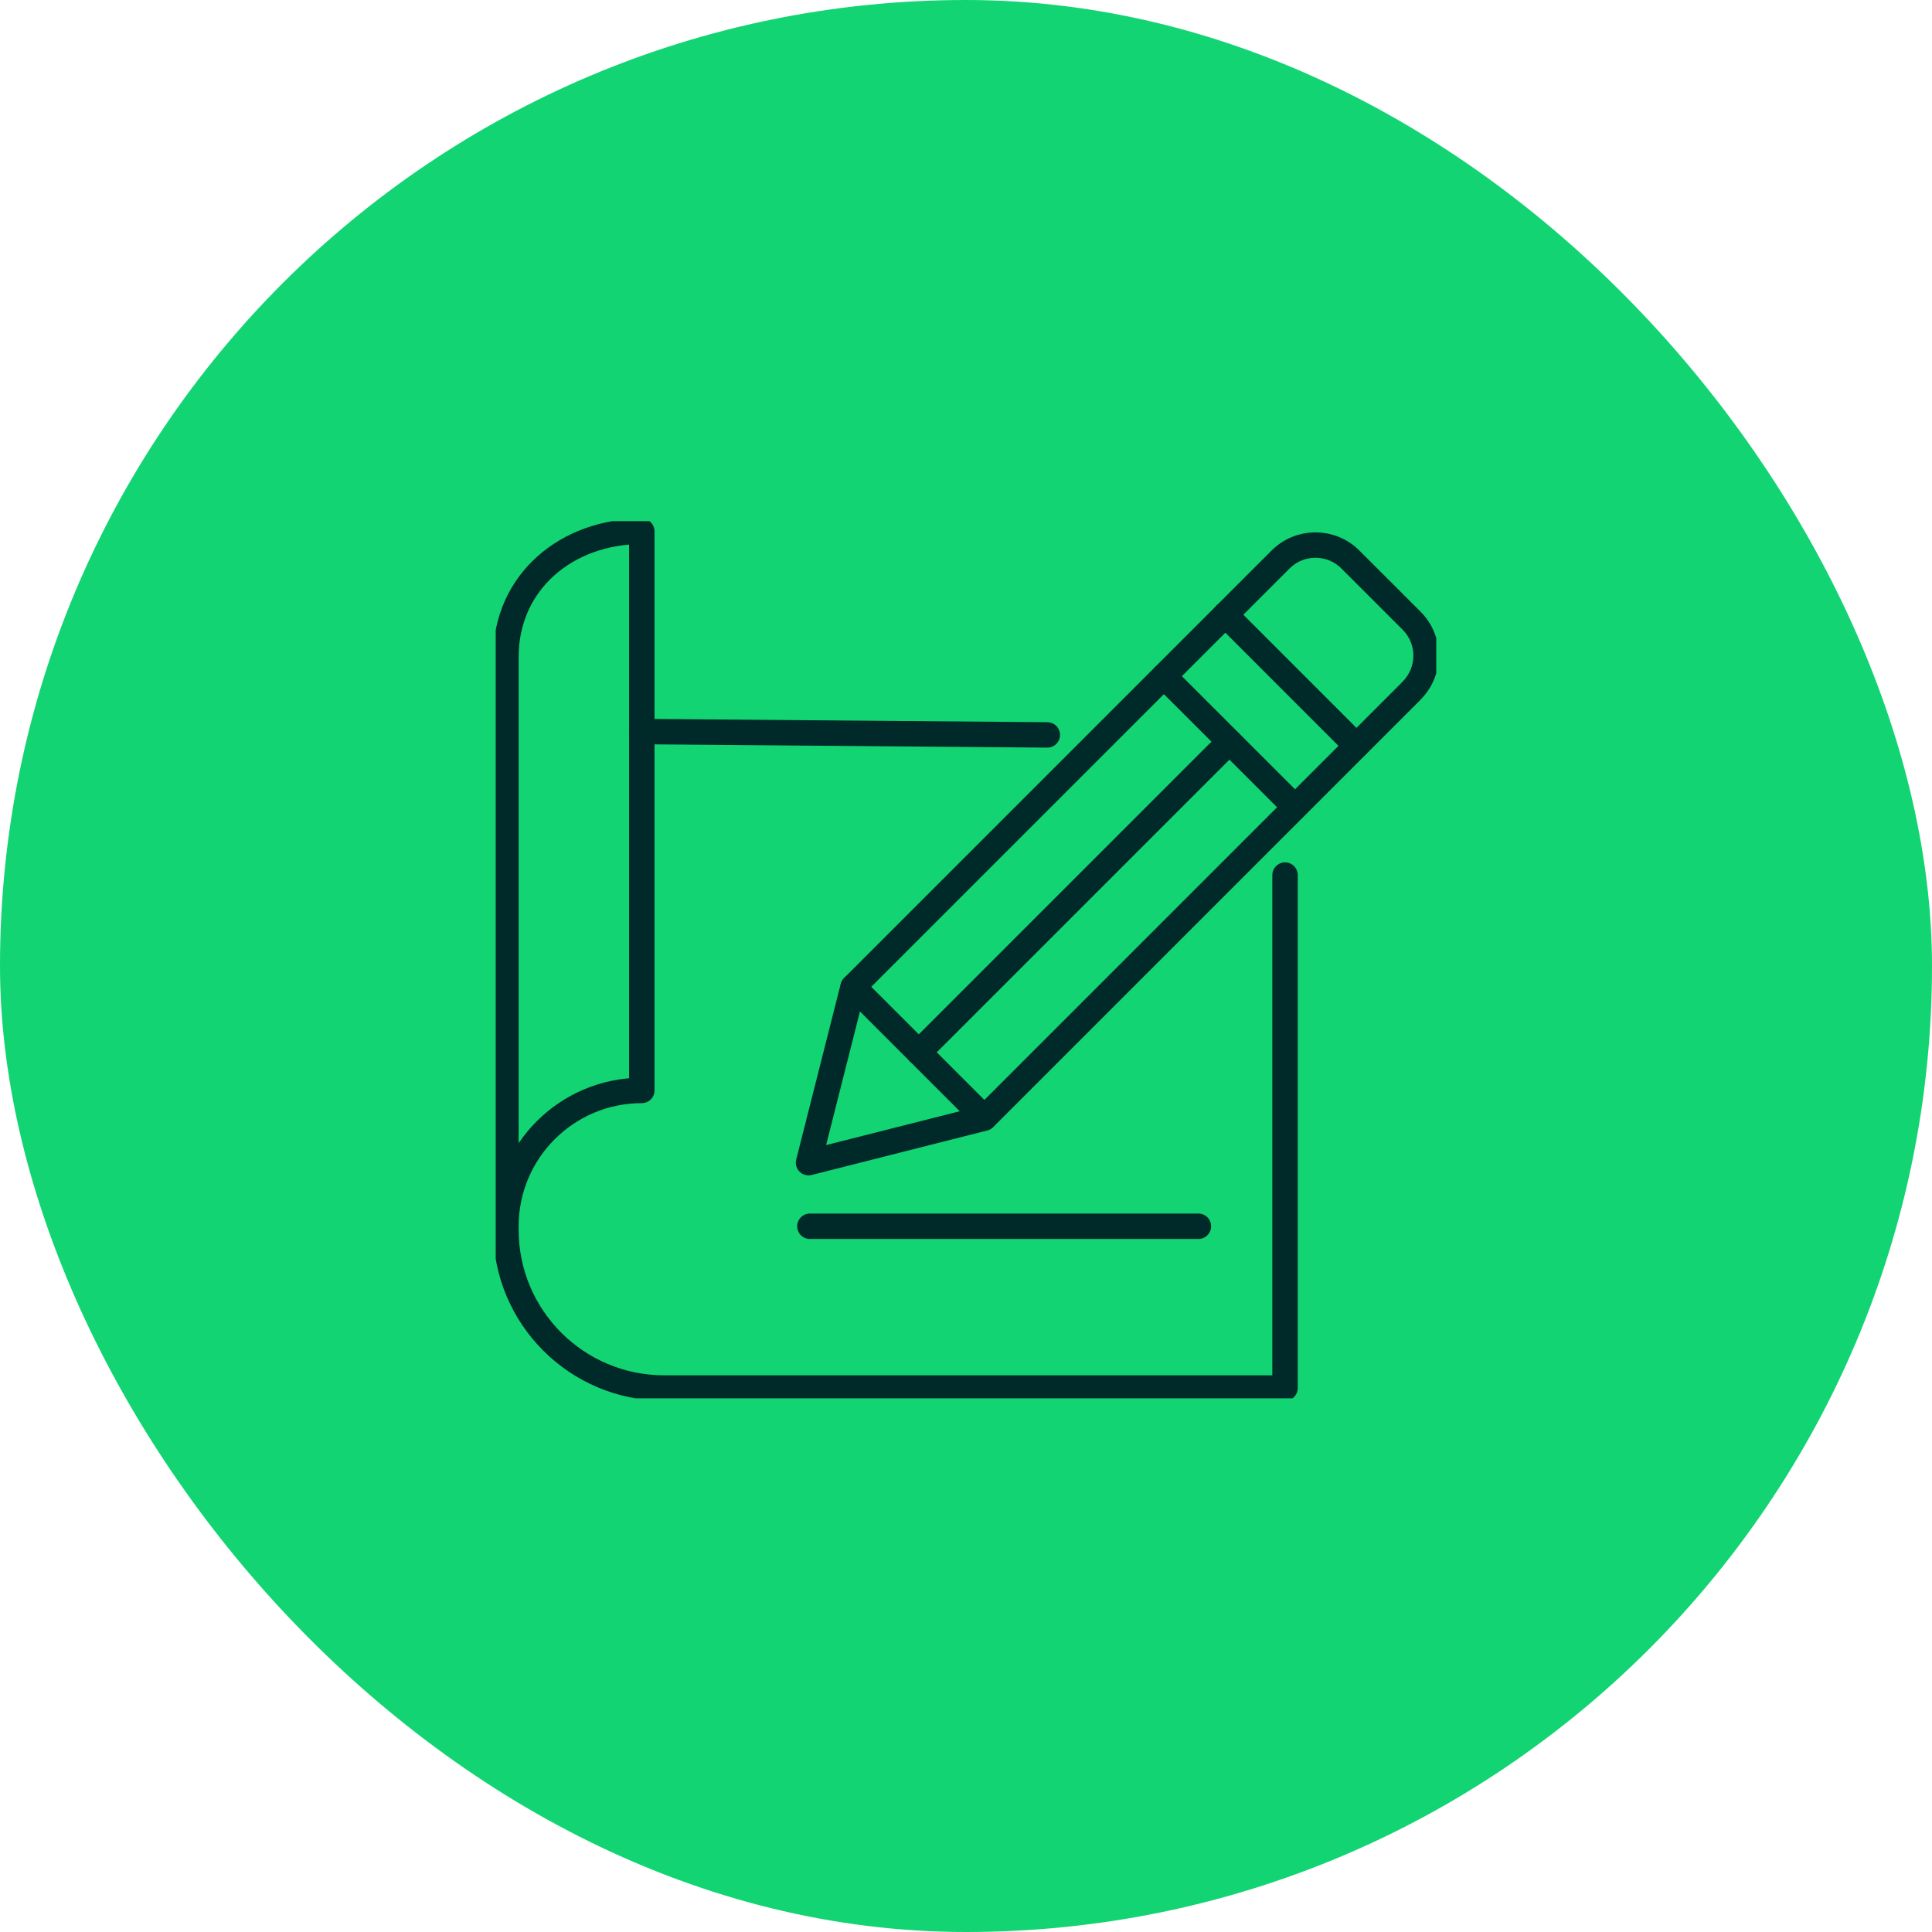 <?xml version="1.0" encoding="UTF-8"?>
<svg xmlns="http://www.w3.org/2000/svg" width="76" height="76" viewBox="0 0 76 76" fill="none">
  <rect width="76" height="76" rx="38" fill="#12D473"></rect>
  <g clip-path="url(#clip0_1049_4076)">
    <path d="M19.902 48.24C19.902 45.288 22.295 42.895 25.247 42.895V20.902C22.295 20.902 19.902 22.891 19.902 25.843V48.377C19.902 51.815 22.689 54.602 26.13 54.602H50.55V34.423" stroke="#002929" stroke-linecap="round" stroke-linejoin="round"></path>
    <path d="M41.199 28.91L25.247 28.777" stroke="#002929" stroke-linecap="round" stroke-linejoin="round"></path>
    <path d="M55.528 27.167C56.288 26.407 56.288 25.177 55.528 24.416L53.123 22.012C52.363 21.251 51.133 21.251 50.372 22.012L33.556 38.828L31.806 45.736L38.713 43.986L55.53 27.169L55.528 27.167Z" stroke="#002929" stroke-linecap="round" stroke-linejoin="round"></path>
    <path d="M48.201 24.18L53.358 29.338" stroke="#002929" stroke-linecap="round" stroke-linejoin="round"></path>
    <path d="M45.784 26.598L50.941 31.753" stroke="#002929" stroke-linecap="round" stroke-linejoin="round"></path>
    <path d="M33.564 38.816L38.719 43.972" stroke="#002929" stroke-linecap="round" stroke-linejoin="round"></path>
    <path d="M48.362 29.176L36.142 41.396" stroke="#002929" stroke-linecap="round" stroke-linejoin="round"></path>
    <path d="M31.859 48.238H47.142" stroke="#002929" stroke-linecap="round" stroke-linejoin="round"></path>
  </g>
  <defs>
    <clipPath id="clip0_1049_4076">
      <rect width="37" height="34.505" fill="white" transform="translate(19.5 20.5)"></rect>
    </clipPath>
  </defs>
</svg>
